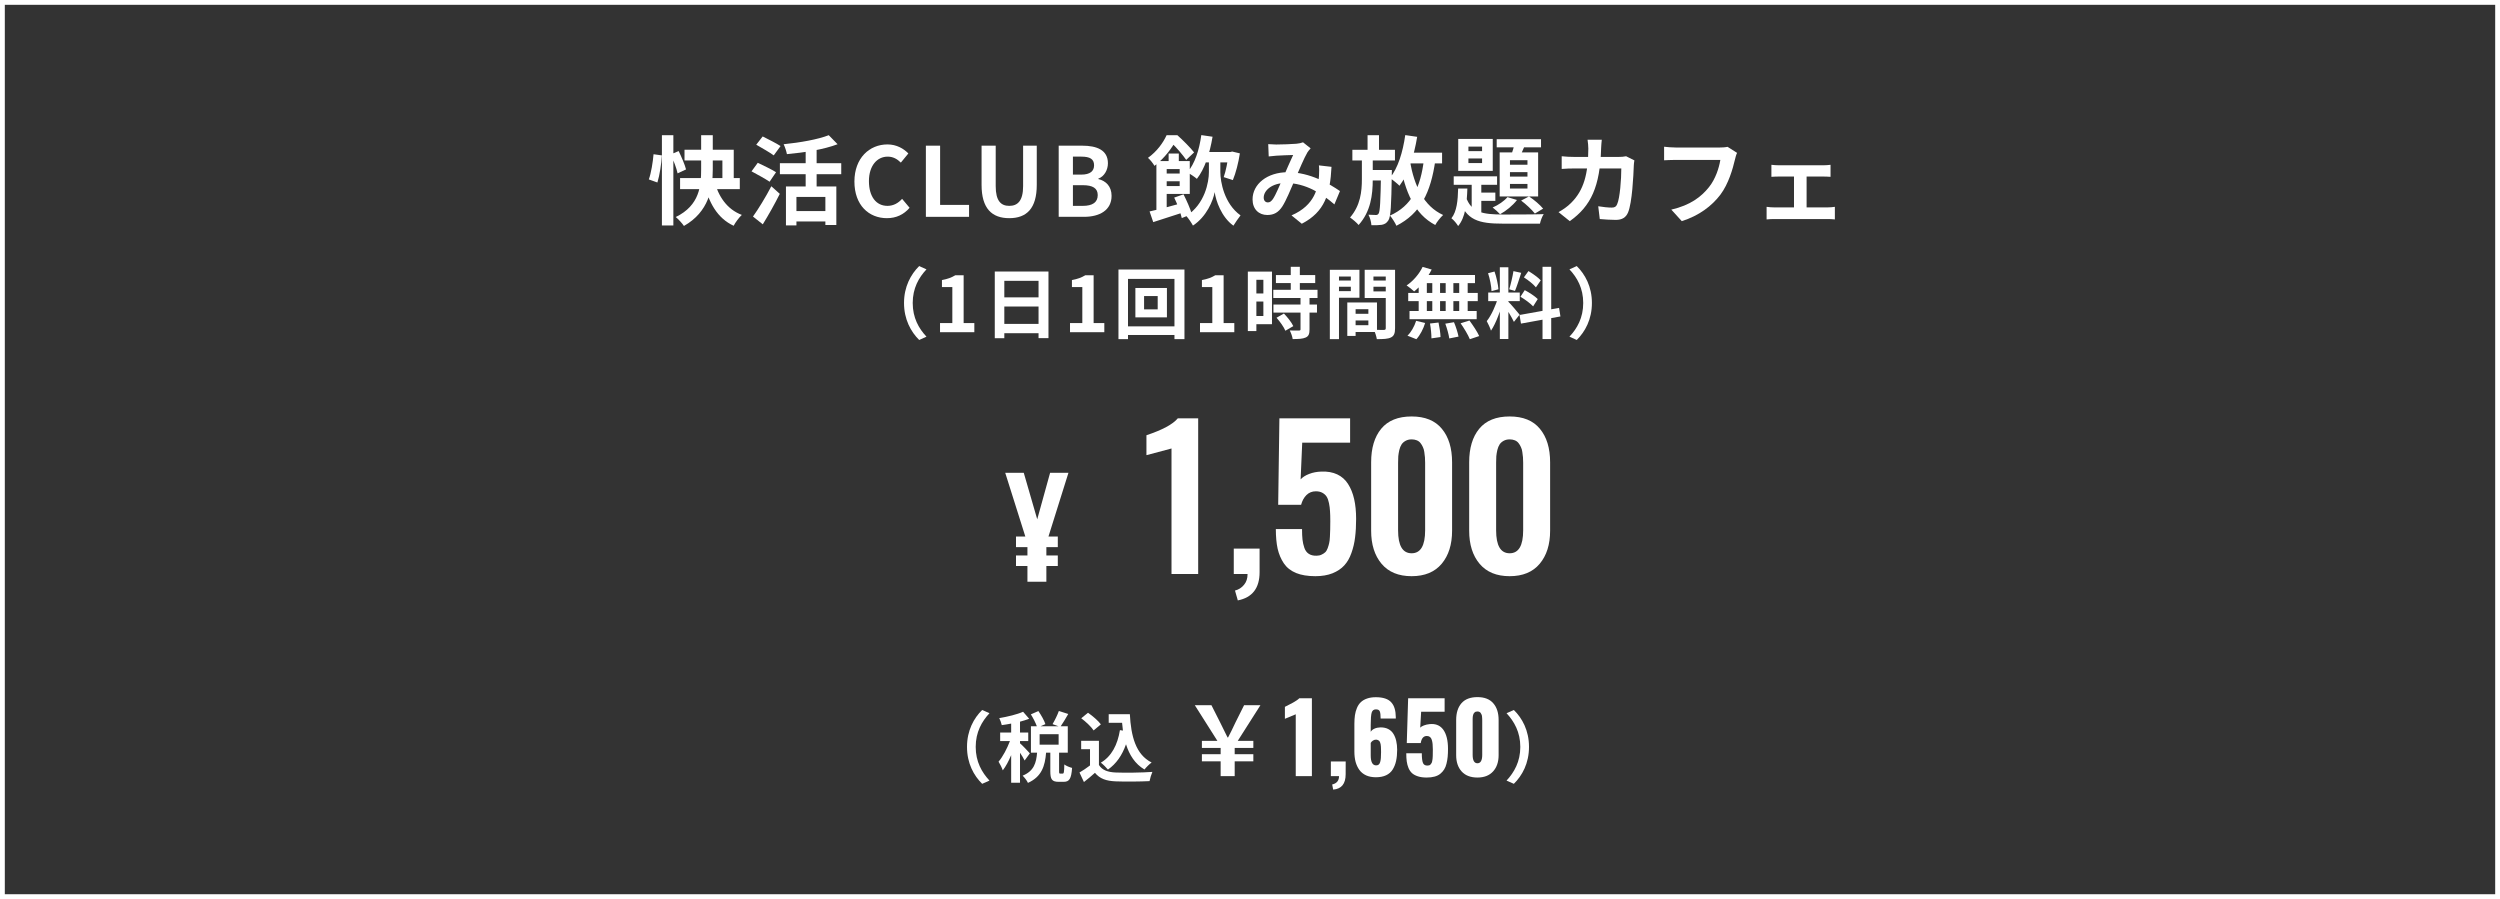 <svg width="520" height="187" viewBox="0 0 520 187" fill="none" xmlns="http://www.w3.org/2000/svg">
<rect x="0" y="0" width="520" height="187" fill="#333333" stroke="none"/>
<path fill-rule="evenodd" clip-rule="evenodd" d="M519 1H1V186H519V1ZM0 0V187H520V0H0Z" fill="white"/>
<path d="M331.117 63.02C331.117 66.444 329.693 69.004 327.965 70.716L326.445 70.028C328.061 68.316 329.309 66.092 329.309 63.02C329.309 59.964 328.061 57.74 326.445 56.028L327.965 55.34C329.693 57.052 331.117 59.612 331.117 63.02Z" fill="white"/>
<path d="M311.965 55.596H313.741V70.508H311.965V55.596ZM309.549 60.844H316.109V62.636H309.549V60.844ZM311.629 61.804L312.685 62.316C312.173 64.46 311.181 67.244 310.125 68.78C309.949 68.188 309.533 67.34 309.245 66.796C310.205 65.612 311.181 63.388 311.629 61.804ZM313.709 62.732C314.173 63.148 315.725 65.004 316.077 65.452L314.893 66.956C314.477 66.044 313.405 64.268 312.829 63.484L313.709 62.732ZM309.517 56.828L310.861 56.476C311.277 57.644 311.597 59.164 311.677 60.172L310.237 60.556C310.205 59.548 309.901 57.996 309.517 56.828ZM314.797 56.396L316.413 56.748C315.997 58.044 315.517 59.564 315.117 60.508L313.917 60.172C314.237 59.148 314.621 57.532 314.797 56.396ZM320.845 55.5H322.653V70.524H320.845V55.5ZM316.061 65.516L324.285 64.044L324.573 65.82L316.365 67.308L316.061 65.516ZM316.973 57.692L317.917 56.38C318.813 56.924 319.949 57.724 320.477 58.316L319.469 59.772C318.989 59.148 317.869 58.268 316.973 57.692ZM316.253 61.724L317.149 60.348C318.077 60.844 319.277 61.612 319.853 62.204L318.893 63.724C318.349 63.132 317.181 62.268 316.253 61.724Z" fill="white"/>
<path d="M295.901 55.516L297.789 56.06C296.909 57.836 295.485 59.564 294.141 60.62C293.789 60.268 293.021 59.66 292.573 59.372C293.917 58.476 295.197 57.004 295.901 55.516ZM295.773 57.196H306.797V58.892H295.309L295.773 57.196ZM292.909 60.924H307.373V62.636H292.909V60.924ZM293.181 64.684H307.149V66.396H293.181V64.684ZM297.917 57.804H299.533V65.58H297.917V57.804ZM295.085 57.804H296.781V65.596H295.085V57.804ZM300.701 57.804H302.301V65.596H300.701V57.804ZM303.517 57.804H305.277V65.596H303.517V57.804ZM297.437 67.292L299.213 67.084C299.421 68.06 299.613 69.324 299.629 70.108L297.741 70.38C297.741 69.596 297.629 68.284 297.437 67.292ZM300.621 67.324L302.429 67.02C302.829 67.964 303.229 69.228 303.373 70.012L301.453 70.396C301.341 69.612 300.989 68.316 300.621 67.324ZM303.805 67.244L305.645 66.668C306.365 67.644 307.277 69.004 307.677 69.9L305.725 70.556C305.373 69.676 304.525 68.268 303.805 67.244ZM294.557 66.732L296.429 67.18C296.061 68.412 295.373 69.724 294.605 70.556L292.749 69.82C293.485 69.148 294.189 67.9 294.557 66.732Z" fill="white"/>
<path d="M281.133 65.276H285.517V66.652H281.133V65.276ZM281.021 62.908H286.413V69.052H281.021V67.644H284.621V64.316H281.021V62.908ZM280.237 62.908H281.965V69.868H280.237V62.908ZM277.549 58.348H281.565V59.644H277.549V58.348ZM284.973 58.348H289.021V59.644H284.973V58.348ZM288.237 56.124H290.173V68.268C290.173 69.308 289.965 69.868 289.325 70.188C288.685 70.508 287.757 70.54 286.381 70.54C286.301 69.996 286.013 69.1 285.757 68.588C286.589 68.636 287.565 68.62 287.853 68.62C288.141 68.62 288.237 68.524 288.237 68.252V56.124ZM277.709 56.124H282.765V61.932H277.709V60.556H280.973V57.516H277.709V56.124ZM289.261 56.124V57.516H285.677V60.604H289.261V61.98H283.853V56.124H289.261ZM276.605 56.124H278.509V70.54H276.605V56.124Z" fill="white"/>
<path d="M265.389 57.212H273.565V58.876H265.389V57.212ZM264.845 60.284H274.045V61.98H264.845V60.284ZM264.877 63.34H273.933V65.02H264.877V63.34ZM268.477 55.5H270.365V61.372H268.477V55.5ZM270.509 61.884H272.381V68.508C272.381 69.436 272.205 69.932 271.581 70.204C270.941 70.492 270.077 70.524 268.877 70.524C268.813 69.996 268.525 69.228 268.269 68.732C269.053 68.764 269.933 68.764 270.173 68.748C270.429 68.748 270.509 68.7 270.509 68.476V61.884ZM265.517 66.092L267.053 65.212C267.805 65.996 268.653 67.052 269.005 67.836L267.357 68.796C267.053 68.044 266.253 66.908 265.517 66.092ZM260.445 56.492H264.573V67.436H260.445V65.724H262.781V58.204H260.445V56.492ZM260.541 61.036H263.645V62.716H260.541V61.036ZM259.549 56.492H261.325V68.86H259.549V56.492Z" fill="white"/>
<path d="M249.6 69.1V67.196H252.16V59.708H250V58.252C251.2 58.028 252 57.724 252.768 57.26H254.512V67.196H256.736V69.1H249.6Z" fill="white"/>
<path d="M237.968 61.58V64.348H240.8V61.58H237.968ZM236.16 59.9H242.72V66.012H236.16V59.9ZM232.64 56.06H246.368V70.54H244.288V58.012H234.624V70.54H232.64V56.06ZM233.76 67.884H245.472V69.676H233.76V67.884Z" fill="white"/>
<path d="M222.562 69.1V67.196H225.122V59.708H222.962V58.252C224.162 58.028 224.962 57.724 225.73 57.26H227.474V67.196H229.698V69.1H222.562Z" fill="white"/>
<path d="M206.914 56.476H218.082V70.332H216.018V58.412H208.898V70.348H206.914V56.476ZM208.274 61.852H216.882V63.756H208.274V61.852ZM208.258 67.372H216.882V69.308H208.258V67.372Z" fill="white"/>
<path d="M195.525 69.1V67.196H198.085V59.708H195.925V58.252C197.125 58.028 197.925 57.724 198.693 57.26H200.437V67.196H202.661V69.1H195.525Z" fill="white"/>
<path d="M188.037 63.02C188.037 59.612 189.461 57.052 191.189 55.34L192.709 56.028C191.093 57.74 189.845 59.964 189.845 63.02C189.845 66.092 191.093 68.316 192.709 70.028L191.189 70.716C189.461 69.004 188.037 66.444 188.037 63.02Z" fill="white"/>
<path d="M368.452 34.28C368.892 34.34 369.612 34.38 370.052 34.38H379.192C379.692 34.38 380.272 34.34 380.752 34.28V36.78C380.252 36.74 379.652 36.72 379.192 36.72H370.052C369.612 36.72 368.892 36.74 368.452 36.78V34.28ZM373.152 44.5V35.64H375.772V44.5H373.152ZM367.452 43.02C367.952 43.1 368.572 43.14 369.092 43.14H380.132C380.692 43.14 381.232 43.08 381.652 43.02V45.64C381.232 45.58 380.492 45.56 380.132 45.56H369.092C368.592 45.56 367.972 45.58 367.452 45.64V43.02Z" fill="white"/>
<path d="M361.312 31.8C361.112 32.18 360.972 32.76 360.872 33.18C360.412 35.14 359.532 38.24 357.852 40.48C356.052 42.86 353.392 44.86 349.812 46L347.632 43.6C351.612 42.68 353.852 40.94 355.472 38.92C356.812 37.24 357.552 34.98 357.832 33.26C356.612 33.26 350.012 33.26 348.512 33.26C347.592 33.26 346.652 33.32 346.132 33.34V30.52C346.732 30.6 347.852 30.68 348.512 30.68C350.012 30.68 356.652 30.68 357.772 30.68C358.152 30.68 358.792 30.66 359.332 30.54L361.312 31.8Z" fill="white"/>
<path d="M333.172 29.06C333.112 29.54 333.052 30.38 333.032 30.86C332.812 38.8 330.932 42.86 326.512 46L324.172 44.12C325.012 43.66 326.012 43 326.812 42.18C329.432 39.58 330.352 36.18 330.372 30.9C330.372 30.46 330.292 29.54 330.212 29.06H333.172ZM339.952 33.36C339.892 33.68 339.832 34.18 339.832 34.4C339.752 36.58 339.492 42.16 338.632 44.2C338.212 45.2 337.432 45.74 336.072 45.74C334.912 45.74 333.732 45.64 332.752 45.56L332.432 42.9C333.432 43.06 334.452 43.18 335.252 43.18C335.892 43.18 336.172 42.96 336.372 42.46C336.952 41.2 337.232 37.2 337.232 35.04H327.472C326.792 35.04 325.672 35.06 324.832 35.14V32.5C325.672 32.6 326.692 32.64 327.452 32.64H336.712C337.232 32.64 337.752 32.6 338.232 32.5L339.952 33.36Z" fill="white"/>
<path d="M305.432 32.96V33.92H308.272V32.96H305.432ZM305.432 30.5V31.44H308.272V30.5H305.432ZM303.312 28.9H310.492V35.54H303.312V28.9ZM302.372 36.68H311.392V38.44H302.372V36.68ZM311.312 28.96H320.532V30.64H311.312V28.96ZM306.112 37.24H308.112V45.28L306.112 44.12V37.24ZM307.152 40.06H311.032V41.78H307.152V40.06ZM315.172 29.36L317.352 29.84C316.872 30.96 316.352 32.16 315.932 32.94L314.232 32.5C314.592 31.6 314.972 30.3 315.172 29.36ZM314.072 35.8V36.74H317.712V35.8H314.072ZM314.072 38.26V39.22H317.712V38.26H314.072ZM314.072 33.32V34.26H317.712V33.32H314.072ZM311.932 31.7H319.932V40.86H311.932V31.7ZM313.552 41L315.532 41.6C314.672 42.74 313.252 43.88 312.012 44.56C311.672 44.18 310.912 43.48 310.472 43.16C311.672 42.64 312.872 41.82 313.552 41ZM303.292 39.22H305.212C305.112 42.28 304.812 45.22 303.292 47.02C303.012 46.52 302.372 45.76 301.892 45.4C303.032 44 303.232 41.64 303.292 39.22ZM304.892 40.9C306.012 44.26 308.512 44.6 312.592 44.62C313.932 44.62 319.452 44.62 321.092 44.54C320.772 45 320.432 45.92 320.312 46.52H312.592C307.632 46.52 304.892 45.84 303.472 41.32L304.892 40.9ZM316.392 41.72L318.032 40.86C319.112 41.56 320.352 42.64 320.972 43.4L319.252 44.42C318.632 43.62 317.392 42.46 316.392 41.72Z" fill="white"/>
<path d="M281.292 31.16H290.152V33.38H281.292V31.16ZM284.672 35.36H288.012V37.54H284.672V35.36ZM284.452 28.12H286.832V32.16H284.452V28.12ZM287.252 35.36H289.512C289.512 35.36 289.512 36.02 289.492 36.3C289.392 42.74 289.292 45.14 288.752 45.88C288.372 46.44 287.992 46.64 287.412 46.76C286.912 46.84 286.092 46.86 285.252 46.84C285.212 46.18 284.972 45.26 284.632 44.66C285.292 44.7 285.852 44.72 286.172 44.72C286.432 44.72 286.592 44.66 286.752 44.42C287.052 43.96 287.152 41.88 287.252 35.82V35.36ZM292.092 31.76H299.952V33.98H292.092V31.76ZM292.292 28.1L294.772 28.46C294.112 32.48 292.892 36.28 291.092 38.64C290.692 38.22 289.652 37.38 289.092 37.02C290.772 35 291.792 31.62 292.292 28.1ZM296.192 33.1L298.552 33.34C297.592 40.1 295.452 44.42 290.452 46.96C290.232 46.42 289.552 45.34 289.112 44.84C293.632 42.82 295.492 39 296.192 33.1ZM293.272 33.54C294.172 38.66 296.132 42.88 300.172 44.72C299.632 45.2 298.872 46.16 298.532 46.8C294.192 44.52 292.272 39.92 291.172 33.9L293.272 33.54ZM283.272 32.34H285.532V37.3C285.532 40.56 285.112 44 282.592 46.8C282.172 46.3 281.392 45.64 280.812 45.24C282.972 42.74 283.272 39.84 283.272 37.28V32.34Z" fill="white"/>
<path d="M263.792 29.98C264.332 30.02 265.032 30.06 265.452 30.06C266.612 30.06 268.732 29.98 269.652 29.9C270.152 29.86 270.672 29.74 271.032 29.6L272.612 30.86C272.352 31.16 272.112 31.42 271.952 31.68C271.272 32.82 270.192 35.4 269.292 37.48C268.492 39.32 267.532 41.7 266.712 42.96C265.912 44.18 264.972 44.72 263.592 44.72C261.852 44.72 260.532 43.52 260.532 41.48C260.532 38.28 263.592 35.82 267.872 35.82C272.532 35.82 276.612 38.3 278.712 39.74L277.552 42.52C275.092 40.34 271.572 38.06 267.452 38.06C264.532 38.06 262.852 39.64 262.852 41.1C262.852 41.76 263.232 42.1 263.712 42.1C264.112 42.1 264.372 41.92 264.752 41.42C265.412 40.44 266.132 38.6 266.852 37.02C267.552 35.44 268.372 33.48 268.972 32.24C268.172 32.26 266.432 32.32 265.532 32.38C265.112 32.4 264.412 32.48 263.892 32.54L263.792 29.98ZM276.952 34.7C276.672 40.38 275.552 44.06 270.772 46.54L268.632 44.8C273.572 42.68 274.172 38.94 274.352 36.6C274.392 35.82 274.412 35.02 274.332 34.4L276.952 34.7Z" fill="white"/>
<path d="M249.732 31.62H256.132V33.78H249.732V31.62ZM249.872 28.1L252.212 28.44C251.632 31.96 250.552 35.18 248.952 37.2C248.552 36.84 247.512 36.14 246.952 35.86C248.512 34.1 249.452 31.18 249.872 28.1ZM252.672 32.48H253.832V35.8C253.832 37.78 254.612 42.36 258.032 44.8C257.612 45.34 256.912 46.34 256.552 46.94C254.052 45.16 252.892 41.72 252.652 39.96C252.352 41.68 250.972 45.08 248.132 46.92C247.852 46.38 247.172 45.38 246.752 44.92C250.632 42.44 251.452 37.86 251.452 35.8V32.48H252.672ZM255.552 31.62H255.912L256.292 31.52L257.892 31.9C257.592 33.88 257.032 36.04 256.432 37.46L254.532 36.84C254.972 35.62 255.372 33.58 255.552 32V31.62ZM243.072 31.94H245.192V34.24H243.072V31.94ZM240.532 33.5H242.672V44.64H240.532V33.5ZM241.852 36.1H246.472V37.7H241.852V36.1ZM239.112 43.98C240.872 43.6 243.572 42.88 246.152 42.16L246.432 44.08C244.172 44.82 241.792 45.6 239.872 46.2L239.112 43.98ZM244.232 41.1L246.172 40.42C246.832 41.72 247.592 43.44 247.892 44.52L245.812 45.36C245.572 44.26 244.892 42.44 244.232 41.1ZM241.852 33.5H247.472V40.34H241.852V38.7H245.372V35.16H241.852V33.5ZM242.652 28.12H243.932V28.56H244.632V29.2C243.752 30.74 242.392 32.76 240.132 34.5C239.852 34 239.212 33.18 238.772 32.84C240.672 31.48 241.952 29.66 242.652 28.12ZM243.272 28.12H244.892C246.072 29.18 247.572 30.68 248.372 31.7L246.732 33.26C246.072 32.3 244.692 30.64 243.652 29.7H243.272V28.12Z" fill="white"/>
<path d="M220.208 45.1V30.3H225.088C228.128 30.3 230.448 31.2 230.448 33.96C230.448 35.32 229.708 36.7 228.448 37.16V37.24C230.028 37.62 231.208 38.76 231.208 40.74C231.208 43.72 228.728 45.1 225.488 45.1H220.208ZM223.168 36.32H224.888C226.768 36.32 227.568 35.58 227.568 34.38C227.568 33.08 226.708 32.58 224.928 32.58H223.168V36.32ZM223.168 42.82H225.228C227.228 42.82 228.328 42.1 228.328 40.58C228.328 39.14 227.268 38.52 225.228 38.52H223.168V42.82Z" fill="white"/>
<path d="M209.927 45.38C206.307 45.38 204.167 43.36 204.167 38.46V30.3H207.107V38.72C207.107 41.78 208.187 42.82 209.927 42.82C211.667 42.82 212.807 41.78 212.807 38.72V30.3H215.647V38.46C215.647 43.36 213.547 45.38 209.927 45.38Z" fill="white"/>
<path d="M192.583 45.1V30.3H195.543V42.62H201.563V45.1H192.583Z" fill="white"/>
<path d="M184.478 45.38C180.738 45.38 177.718 42.7 177.718 37.76C177.718 32.88 180.838 30.04 184.598 30.04C186.478 30.04 187.978 30.92 188.938 31.92L187.378 33.82C186.618 33.08 185.778 32.58 184.638 32.58C182.418 32.58 180.738 34.5 180.738 37.66C180.738 40.9 182.238 42.82 184.598 42.82C185.858 42.82 186.858 42.22 187.638 41.36L189.198 43.22C187.978 44.64 186.398 45.38 184.478 45.38Z" fill="white"/>
<path d="M163.478 38.78H173.958V46.8H171.678V40.96H165.658V46.88H163.478V38.78ZM172.378 28.12L174.218 30C171.278 31.12 167.218 31.74 163.678 32.06C163.578 31.48 163.258 30.54 162.998 30C166.398 29.66 170.158 29 172.378 28.12ZM167.578 30.36H169.858V40.04H167.578V30.36ZM162.218 33.94H174.978V36.24H162.218V33.94ZM165.038 43.9H172.618V46.06H165.038V43.9ZM157.298 30.1L158.638 28.38C159.758 28.94 161.498 29.82 162.358 30.38L160.938 32.32C160.138 31.72 158.438 30.76 157.298 30.1ZM156.318 35.64L157.618 33.86C158.758 34.4 160.538 35.26 161.418 35.82L160.078 37.8C159.258 37.24 157.518 36.28 156.318 35.64ZM156.618 45.04C157.698 43.54 159.238 41.04 160.438 38.74L162.198 40.32C161.138 42.44 159.858 44.72 158.658 46.66L156.618 45.04Z" fill="white"/>
<path d="M137.678 28.12H140.058V46.9H137.678V28.12ZM135.938 32.08L137.658 32.32C137.578 34.04 137.218 36.42 136.738 37.96L134.958 37.32C135.438 35.98 135.798 33.74 135.938 32.08ZM139.518 32.12L141.158 31.42C141.758 32.64 142.438 34.24 142.698 35.24L140.938 36.06C140.738 35.04 140.098 33.38 139.518 32.12ZM142.378 31.14H152.618V38.3H150.258V33.38H142.378V31.14ZM141.458 37.04H153.878V39.34H141.458V37.04ZM148.538 37.52C149.398 40.82 151.198 43.54 154.298 44.7C153.738 45.22 152.958 46.26 152.598 46.96C149.158 45.36 147.438 42.14 146.378 37.94L148.538 37.52ZM145.838 28.12H148.258V35.22C148.258 39.28 147.438 44.06 142.258 47C141.938 46.5 141.118 45.6 140.558 45.14C145.558 42.72 145.838 38.58 145.838 35.2V28.12Z" fill="white"/>
<path d="M213.706 121.005V117.724H211.328V115.536H213.706V113.8H211.328V111.599H213.269L209.085 98.337H212.941L215.744 108.017L218.423 98.337H222.238L218.081 111.599H220.023V113.8H217.644V115.536H220.023V117.724H217.644V121.005H213.706Z" fill="white"/>
<path d="M320.256 117.269C318.811 118.987 316.728 119.847 314.006 119.847C311.285 119.847 309.202 118.987 307.756 117.269C306.311 115.55 305.589 113.258 305.589 110.394V96.155C305.589 93.2 306.285 90.875 307.678 89.183C309.085 87.477 311.194 86.624 314.006 86.624C316.793 86.624 318.889 87.477 320.296 89.183C321.715 90.888 322.424 93.213 322.424 96.155V110.394C322.424 113.258 321.702 115.55 320.256 117.269ZM311.194 110.315C311.194 113.493 312.131 115.081 314.006 115.081C315.881 115.081 316.819 113.493 316.819 110.315V96.253C316.819 95.836 316.806 95.459 316.78 95.12C316.754 94.769 316.708 94.397 316.643 94.007C316.591 93.616 316.493 93.278 316.35 92.991C316.22 92.692 316.057 92.418 315.862 92.171C315.667 91.91 315.406 91.715 315.081 91.585C314.768 91.455 314.41 91.39 314.006 91.39C313.525 91.39 313.102 91.494 312.737 91.702C312.385 91.897 312.112 92.145 311.917 92.444C311.721 92.744 311.565 93.128 311.448 93.597C311.344 94.052 311.272 94.482 311.233 94.886C311.207 95.276 311.194 95.732 311.194 96.253V110.315Z" fill="white"/>
<path d="M299.866 117.269C298.421 118.987 296.337 119.847 293.616 119.847C290.894 119.847 288.811 118.987 287.366 117.269C285.921 115.55 285.198 113.258 285.198 110.394V96.155C285.198 93.2 285.894 90.875 287.288 89.183C288.694 87.477 290.803 86.624 293.616 86.624C296.402 86.624 298.499 87.477 299.905 89.183C301.324 90.888 302.034 93.213 302.034 96.155V110.394C302.034 113.258 301.311 115.55 299.866 117.269ZM290.803 110.315C290.803 113.493 291.741 115.081 293.616 115.081C295.491 115.081 296.428 113.493 296.428 110.315V96.253C296.428 95.836 296.415 95.459 296.389 95.12C296.363 94.769 296.318 94.397 296.253 94.007C296.2 93.616 296.103 93.278 295.96 92.991C295.829 92.692 295.667 92.418 295.471 92.171C295.276 91.91 295.016 91.715 294.69 91.585C294.378 91.455 294.019 91.39 293.616 91.39C293.134 91.39 292.711 91.494 292.346 91.702C291.995 91.897 291.721 92.145 291.526 92.444C291.331 92.744 291.174 93.128 291.057 93.597C290.953 94.052 290.881 94.482 290.842 94.886C290.816 95.276 290.803 95.732 290.803 96.253V110.315Z" fill="white"/>
<path d="M273.596 119.847C272.008 119.847 270.667 119.625 269.573 119.183C268.479 118.727 267.633 118.056 267.034 117.171C266.435 116.272 266.005 115.257 265.745 114.124C265.497 112.978 265.374 111.618 265.374 110.042H270.823C270.823 110.927 270.855 111.663 270.921 112.249C270.986 112.835 271.116 113.408 271.311 113.968C271.506 114.515 271.812 114.925 272.229 115.198C272.646 115.472 273.173 115.602 273.811 115.589C274.215 115.589 274.566 115.517 274.866 115.374C275.178 115.231 275.432 115.068 275.628 114.886C275.836 114.703 276.012 114.417 276.155 114.026C276.298 113.623 276.402 113.271 276.467 112.972C276.546 112.659 276.598 112.203 276.624 111.604C276.663 110.993 276.682 110.491 276.682 110.101C276.695 109.71 276.702 109.137 276.702 108.382C276.702 107.562 276.682 106.878 276.643 106.331C276.617 105.784 276.546 105.224 276.428 104.651C276.311 104.078 276.148 103.629 275.94 103.304C275.732 102.978 275.439 102.711 275.061 102.503C274.684 102.295 274.228 102.19 273.694 102.19C272.926 102.19 272.275 102.451 271.741 102.972C271.22 103.493 270.849 104.17 270.628 105.003H265.862L266.116 87.015H280.823V92.073H270.862L270.53 99.71C270.96 99.241 271.552 98.864 272.307 98.577C273.075 98.278 273.922 98.115 274.846 98.089C276.109 98.037 277.21 98.232 278.147 98.675C279.085 99.118 279.833 99.782 280.393 100.667C280.966 101.552 281.389 102.601 281.663 103.812C281.936 105.009 282.073 106.383 282.073 107.933C282.073 109.365 282.001 110.641 281.858 111.761C281.728 112.881 281.474 113.968 281.096 115.022C280.732 116.064 280.237 116.924 279.612 117.601C279 118.278 278.186 118.825 277.171 119.241C276.155 119.645 274.964 119.847 273.596 119.847Z" fill="white"/>
<path d="M257.464 124.886L256.878 122.835C257.646 122.64 258.271 122.243 258.753 121.644C259.247 121.058 259.495 120.309 259.495 119.397H256.624V114.104H261.995V119.026C261.995 122.334 260.484 124.287 257.464 124.886Z" fill="white"/>
<path d="M243.674 119.397V93.284L238.46 94.671V90.53C241.78 89.424 243.954 88.252 244.983 87.015H249.221V119.397H243.674Z" fill="white"/>
<path d="M318.032 155.355C318.032 158.779 316.608 161.339 314.88 163.035L313.36 162.363C314.96 160.635 316.224 158.427 316.224 155.355C316.224 152.283 314.96 150.075 313.36 148.347L314.88 147.675C316.608 149.371 318.032 151.931 318.032 155.355Z" fill="white"/>
<path d="M307.308 161.728C305.882 161.728 304.788 161.308 304.026 160.468C303.265 159.628 302.884 158.502 302.884 157.089V149.745C302.884 148.274 303.252 147.115 303.987 146.269C304.73 145.422 305.836 144.999 307.308 144.999C308.766 144.999 309.863 145.425 310.599 146.278C311.341 147.125 311.712 148.28 311.712 149.745V157.089C311.712 158.489 311.328 159.612 310.56 160.458C309.791 161.304 308.707 161.728 307.308 161.728ZM306.312 157.001C306.312 158.173 306.644 158.759 307.308 158.759C307.972 158.759 308.304 158.173 308.304 157.001V149.843C308.304 149.687 308.301 149.563 308.294 149.472C308.294 149.374 308.284 149.241 308.265 149.071C308.252 148.902 308.222 148.765 308.177 148.661C308.131 148.55 308.073 148.44 308.001 148.329C307.936 148.212 307.842 148.127 307.718 148.075C307.601 148.017 307.464 147.987 307.308 147.987C307.184 147.987 307.07 148.004 306.966 148.036C306.868 148.062 306.784 148.114 306.712 148.192C306.647 148.264 306.588 148.332 306.536 148.397C306.491 148.456 306.452 148.547 306.419 148.671C306.393 148.795 306.37 148.889 306.351 148.954C306.338 149.019 306.328 149.127 306.321 149.276C306.315 149.426 306.312 149.524 306.312 149.569C306.312 149.608 306.312 149.7 306.312 149.843V157.001Z" fill="white"/>
<path d="M296.741 161.728C296.045 161.728 295.443 161.646 294.935 161.483C294.433 161.321 294.026 161.103 293.714 160.829C293.408 160.549 293.161 160.191 292.972 159.755C292.79 159.312 292.666 158.85 292.601 158.368C292.536 157.886 292.503 157.323 292.503 156.679H295.735C295.735 157.642 295.817 158.316 295.98 158.7C296.129 159.058 296.426 159.237 296.868 159.237C296.901 159.237 296.93 159.237 296.956 159.237C297.086 159.231 297.204 159.211 297.308 159.179C297.412 159.14 297.5 159.075 297.571 158.983C297.65 158.886 297.715 158.795 297.767 158.71C297.819 158.625 297.861 158.495 297.894 158.319C297.926 158.137 297.952 157.981 297.972 157.851C297.991 157.714 298.004 157.519 298.011 157.265C298.017 157.004 298.021 156.789 298.021 156.62C298.027 156.444 298.03 156.194 298.03 155.868C298.03 155.432 298.014 155.064 297.982 154.765C297.956 154.465 297.9 154.179 297.816 153.905C297.737 153.632 297.61 153.427 297.435 153.29C297.259 153.153 297.041 153.085 296.78 153.085C296.09 153.085 295.667 153.576 295.511 154.56H292.61L292.894 145.243H300.482V148.046H295.599L295.403 151.366C295.553 151.184 295.81 151.024 296.175 150.888C296.546 150.744 296.95 150.653 297.386 150.614C297.536 150.601 297.679 150.595 297.816 150.595C298.838 150.595 299.635 150.992 300.208 151.786C300.859 152.698 301.185 154.022 301.185 155.761C301.185 156.379 301.162 156.929 301.116 157.411C301.071 157.886 300.989 158.362 300.872 158.837C300.762 159.306 300.599 159.709 300.384 160.048C300.176 160.38 299.909 160.679 299.583 160.946C299.264 161.207 298.867 161.402 298.392 161.532C297.916 161.662 297.366 161.728 296.741 161.728Z" fill="white"/>
<path d="M286.234 159.198C286.455 159.198 286.634 159.143 286.771 159.032C286.907 158.922 287.012 158.739 287.083 158.485C287.155 158.231 287.2 157.955 287.22 157.655C287.246 157.349 287.259 156.955 287.259 156.474C287.259 156.2 287.256 155.989 287.249 155.839C287.249 155.689 287.243 155.507 287.23 155.292C287.217 155.077 287.197 154.911 287.171 154.794C287.145 154.67 287.106 154.54 287.054 154.403C287.002 154.267 286.937 154.166 286.859 154.101C286.787 154.029 286.696 153.97 286.585 153.925C286.474 153.873 286.347 153.847 286.204 153.847C285.963 153.847 285.742 153.918 285.54 154.062C285.345 154.198 285.202 154.354 285.11 154.53V157.128C285.11 158.508 285.485 159.198 286.234 159.198ZM286.185 161.669C285.41 161.669 284.733 161.539 284.153 161.278C283.574 161.011 283.109 160.637 282.757 160.155C282.405 159.667 282.142 159.107 281.966 158.476C281.797 157.838 281.712 157.125 281.712 156.337V150.556C281.712 149.885 281.751 149.286 281.829 148.759C281.907 148.225 282.047 147.72 282.249 147.245C282.451 146.763 282.718 146.366 283.05 146.054C283.382 145.735 283.808 145.484 284.329 145.302C284.857 145.113 285.472 145.019 286.175 145.019C286.937 145.019 287.584 145.11 288.118 145.292C288.652 145.468 289.079 145.738 289.398 146.103C289.717 146.461 289.948 146.89 290.091 147.392C290.241 147.893 290.319 148.489 290.325 149.179V149.462H287.171C287.171 148.739 287.112 148.241 286.995 147.968C286.885 147.688 286.618 147.548 286.194 147.548C285.745 147.548 285.452 147.766 285.316 148.202C285.179 148.638 285.11 149.498 285.11 150.78V152.216C285.273 151.936 285.53 151.718 285.882 151.562C286.24 151.399 286.647 151.311 287.103 151.298C287.135 151.298 287.168 151.298 287.2 151.298C287.786 151.298 288.297 151.409 288.734 151.63C289.196 151.864 289.56 152.2 289.827 152.636C290.094 153.065 290.29 153.557 290.413 154.11C290.543 154.657 290.609 155.269 290.609 155.946C290.609 156.832 290.534 157.61 290.384 158.28C290.241 158.944 290.003 159.54 289.671 160.067C289.345 160.588 288.89 160.985 288.304 161.259C287.718 161.532 287.012 161.669 286.185 161.669Z" fill="white"/>
<path d="M277.298 164.237L277.093 163.173C278.043 162.951 278.519 162.372 278.519 161.435H276.819V158.388H279.905L279.896 161.044C279.896 163.036 279.03 164.101 277.298 164.237Z" fill="white"/>
<path d="M269.515 161.435V148.573L267.259 149.511V147.021C267.767 146.78 268.333 146.487 268.958 146.142C269.583 145.79 270.013 145.491 270.247 145.243H272.874V161.435H269.515Z" fill="white"/>
<path d="M253.895 161.435V158.355H249.995V156.875H253.895V155.575H249.995V154.095H253.215L248.515 146.675H251.975L253.795 150.275C254.535 151.795 254.795 152.315 255.335 153.395H255.435C256.015 152.315 256.275 151.735 256.975 150.275L258.775 146.675H262.175L257.455 154.095H260.695V155.575H256.815V156.875H260.695V158.355H256.815V161.435H253.895Z" fill="white"/>
<path d="M232.946 151.866L233.57 151.962C233.506 151.434 233.442 150.89 233.394 150.346H230.61V148.554H235.01C235.25 153.082 236.21 156.938 239.538 158.602C239.09 158.922 238.402 159.594 238.05 160.058C236.082 158.89 234.914 157.05 234.21 154.81C233.41 157.098 232.194 158.858 230.45 160.074C230.162 159.706 229.426 158.97 228.978 158.634C231.218 157.306 232.45 154.922 232.946 151.866ZM228.978 150.666L227.474 151.93C226.978 151.162 225.842 150.106 224.898 149.402L226.306 148.25C227.266 148.922 228.434 149.914 228.978 150.666ZM228.578 154.09V159.114C229.234 160.186 230.434 160.618 232.098 160.682C233.97 160.762 237.57 160.714 239.698 160.554C239.49 161.002 239.202 161.93 239.106 162.474C237.186 162.57 233.97 162.602 232.066 162.522C230.098 162.442 228.786 161.994 227.746 160.746C227.042 161.37 226.338 161.994 225.458 162.666L224.53 160.682C225.218 160.282 226.018 159.754 226.722 159.21V155.834H224.882V154.09H228.578Z" fill="white"/>
<path d="M214.21 156.699L213.122 158.187C212.93 157.771 212.546 157.147 212.162 156.571V162.811H210.322V157.067C209.81 158.299 209.202 159.435 208.578 160.235C208.402 159.691 208.002 158.907 207.698 158.427C208.594 157.387 209.474 155.691 210.066 154.139H208.034V152.363H210.322V150.507C209.65 150.635 208.994 150.747 208.37 150.827C208.274 150.395 208.05 149.755 207.842 149.371C209.602 149.067 211.57 148.603 212.802 148.043L214.066 149.499C213.49 149.723 212.85 149.931 212.162 150.107V152.363H213.874V154.139H212.162V154.603C212.594 154.955 213.906 156.347 214.21 156.699ZM220.194 154.891V152.715H216.242V154.891H220.194ZM220.53 160.907H221.042C221.282 160.907 221.346 160.667 221.378 159.003C221.73 159.291 222.514 159.611 222.994 159.723C222.834 162.011 222.402 162.619 221.25 162.619H220.194C218.77 162.619 218.466 162.059 218.466 160.395V156.555H217.586C217.362 159.307 216.69 161.547 213.81 162.843C213.618 162.379 213.09 161.707 212.706 161.339C215.09 160.363 215.538 158.651 215.714 156.555H214.434V151.067H215.666C215.41 150.347 214.898 149.355 214.418 148.587L215.986 147.899C216.562 148.747 217.202 149.851 217.442 150.619L216.418 151.067H220.178L218.93 150.619C219.378 149.867 219.954 148.715 220.242 147.883L222.194 148.507C221.666 149.435 221.09 150.395 220.626 151.067H222.098V156.555H220.29V160.379C220.29 160.859 220.322 160.907 220.53 160.907Z" fill="white"/>
<path d="M201.138 155.355C201.138 151.931 202.562 149.371 204.29 147.675L205.81 148.347C204.21 150.075 202.946 152.283 202.946 155.355C202.946 158.427 204.21 160.635 205.81 162.363L204.29 163.035C202.562 161.339 201.138 158.779 201.138 155.355Z" fill="white"/>
</svg>
